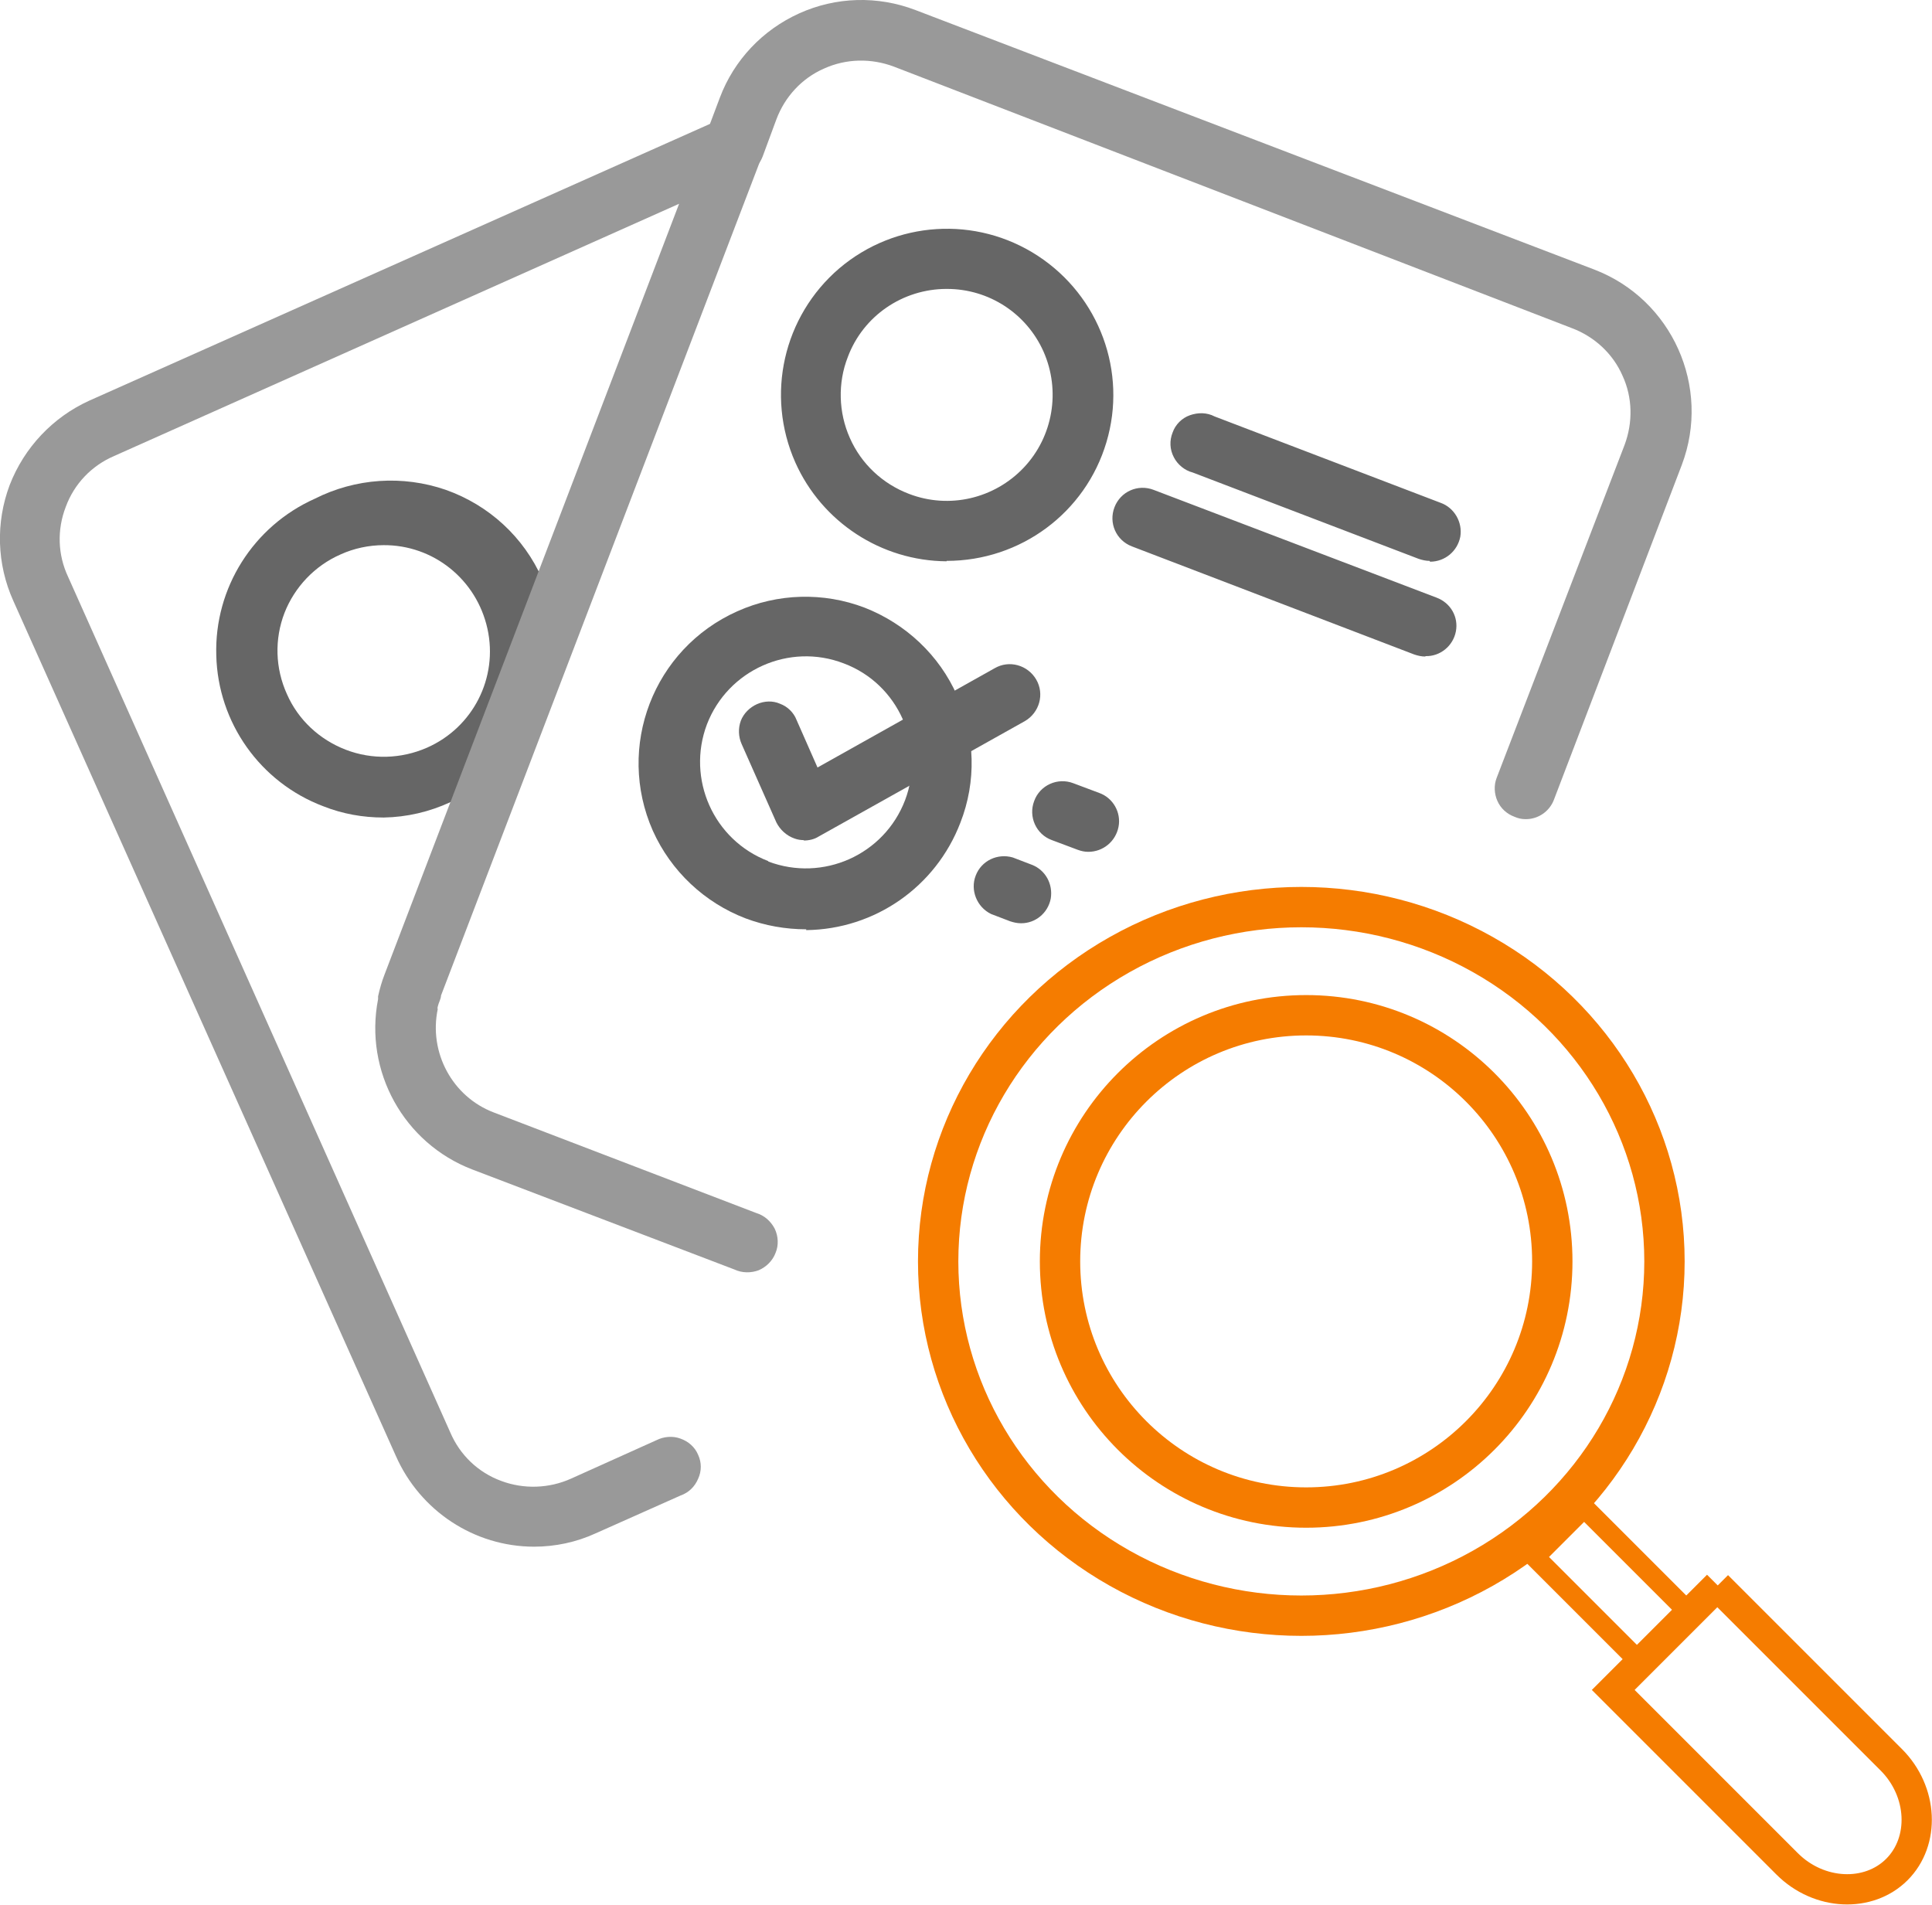 <?xml version="1.0" encoding="UTF-8"?>
<svg id="_图层_1" data-name="图层 1" xmlns="http://www.w3.org/2000/svg" viewBox="0 0 47.88 47.21">
  <defs>
    <style>
      .cls-1 {
        fill: #999;
      }

      .cls-2 {
        fill: #666;
      }

      .cls-3 {
        stroke-width: .75px;
      }

      .cls-3, .cls-4, .cls-5 {
        fill: none;
        stroke: #f57c00;
        stroke-miterlimit: 10;
      }

      .cls-5 {
        stroke-width: .5px;
      }
    </style>
  </defs>
  <path class="cls-2" d="M9.51,13.51c-.37,0-.74,.08-1.07,.23-.64,.28-1.14,.81-1.39,1.45-.25,.65-.23,1.37,.06,2.01,.28,.64,.81,1.13,1.46,1.38,.65,.25,1.37,.23,2.01-.05,1.14-.5,1.77-1.73,1.5-2.95s-1.34-2.08-2.58-2.07h0Zm0,6.75c-.52,0-1.02-.09-1.5-.28-1.56-.59-2.61-2.07-2.65-3.74-.05-1.67,.92-3.2,2.44-3.88,1.01-.51,2.18-.59,3.25-.22,1.07,.38,1.93,1.17,2.39,2.21,.46,1.03,.48,2.21,.05,3.26-.43,1.04-1.27,1.87-2.33,2.27-.52,.24-1.08,.37-1.65,.38Z"/>
  <path class="cls-1" d="M37.8,20.3c-.09,0-.18-.02-.27-.06-.19-.07-.34-.21-.42-.39-.08-.18-.09-.39-.02-.57l3.17-8.25h0c.21-.56,.2-1.18-.05-1.72-.24-.55-.7-.97-1.26-1.18L22.15,1.65c-.56-.21-1.18-.2-1.73,.05-.55,.24-.97,.7-1.18,1.26l-.34,.92c-.15,.39-.58,.59-.97,.44-.39-.14-.59-.58-.44-.97l.35-.93c.35-.93,1.06-1.68,1.97-2.09,.91-.41,1.94-.44,2.88-.08l16.82,6.43h0c1.93,.74,2.9,2.91,2.17,4.84l-3.17,8.3h0c-.11,.29-.39,.48-.69,.48Z"/>
  <path class="cls-2" d="M25.3,22.88c-.09,0-.18-.02-.27-.05l-.47-.18h0c-.35-.17-.52-.59-.38-.95,.14-.37,.54-.56,.92-.45l.47,.18c.34,.13,.53,.48,.47,.84-.07,.36-.38,.61-.73,.61Zm10.02-6.61c-.09,0-.18-.02-.27-.05l-7-2.68c-.39-.15-.58-.58-.43-.97,.15-.39,.58-.58,.97-.43l7.01,2.67c.35,.13,.55,.48,.48,.84-.07,.36-.39,.62-.75,.61Zm.11-2.37c-.09,0-.18-.02-.27-.05l-5.6-2.14c-.2-.05-.38-.2-.47-.38-.1-.19-.11-.41-.03-.61,.07-.2,.23-.36,.43-.43,.2-.07,.42-.07,.61,.03l5.6,2.14c.34,.12,.55,.48,.49,.84-.07,.36-.38,.62-.75,.62Zm-15.5,6.92c-.08,0-.16-.01-.24-.04-.2-.07-.36-.22-.45-.4l-.86-1.94h0c-.08-.18-.09-.39-.02-.58,.07-.18,.22-.33,.4-.41,.18-.08,.39-.09,.57-.01,.19,.07,.34,.22,.41,.4l.52,1.18,4.39-2.46c.36-.21,.82-.08,1.03,.28,.21,.36,.08,.82-.28,1.03l-5.11,2.86c-.11,.07-.24,.1-.38,.1Zm3.53-13.66c-1.09,0-2.07,.67-2.45,1.69-.25,.64-.23,1.37,.05,2,.28,.64,.81,1.14,1.47,1.39,.99,.38,2.11,.12,2.84-.65,.73-.77,.92-1.91,.49-2.88-.42-.94-1.35-1.55-2.39-1.55Zm0,6.75c-1.62-.01-3.09-.97-3.75-2.45-.74-1.67-.3-3.62,1.09-4.81,1.39-1.18,3.39-1.31,4.92-.31,1.53,1,2.22,2.88,1.7,4.62-.52,1.75-2.13,2.94-3.96,2.94Z"/>
  <path class="cls-2" d="M26.97,21.11c-.09,0-.18-.02-.26-.05l-.64-.24c-.39-.14-.59-.58-.44-.97,.14-.39,.58-.59,.97-.44l.64,.24h0c.34,.12,.55,.48,.48,.84-.07,.36-.38,.62-.75,.62Zm-7.93,.24h0c1.35,.51,2.87-.16,3.39-1.52,.51-1.35-.16-2.88-1.52-3.39-1.35-.52-2.87,.16-3.39,1.51-.51,1.35,.16,2.87,1.52,3.39h0Zm.94,1.68c-.51,0-1.02-.09-1.5-.27-1.02-.39-1.85-1.17-2.3-2.17-.92-2.08,.01-4.51,2.09-5.44,1-.45,2.14-.48,3.16-.09,1.02,.4,1.85,1.18,2.29,2.18,.45,1,.48,2.13,.08,3.15-.61,1.59-2.12,2.64-3.82,2.66Z"/>
  <path class="cls-1" d="M13.24,38.33c-1.49,0-2.83-.89-3.43-2.25L.33,14.89c-.41-.91-.44-1.94-.09-2.87,.36-.93,1.07-1.68,1.97-2.09L17.91,2.93c.27-.11,.58-.04,.79,.16,.21,.2,.28,.51,.18,.79l-7.95,20.79c0,.08-.06,.18-.08,.27-.02,.09,0,.05,0,.06-.23,1.08,.36,2.18,1.39,2.57l6.5,2.49h0c.2,.06,.36,.2,.46,.39,.09,.19,.1,.41,.02,.6-.07,.19-.23,.35-.42,.43-.19,.07-.41,.07-.6-.02l-6.5-2.48c-1.69-.65-2.68-2.43-2.33-4.22v-.07c.04-.18,.09-.36,.16-.54L16.83,5.05,2.83,11.3c-.56,.24-.99,.69-1.2,1.26-.22,.57-.2,1.19,.06,1.74l9.47,21.2c.24,.56,.69,.99,1.26,1.2,.56,.21,1.19,.19,1.74-.06l2.11-.95c.18-.09,.4-.11,.59-.04,.2,.07,.36,.21,.44,.4,.09,.19,.09,.41,0,.6-.08,.19-.23,.34-.43,.41l-2.11,.94c-.48,.22-1,.33-1.53,.33Z"/>
  <ellipse class="cls-4" cx="32.25" cy="31.26" rx="9" ry="8.78"/>
  <circle class="cls-4" cx="32.37" cy="31.26" r="6.1"/>
  <rect class="cls-5" x="39.11" y="37.42" width="1.73" height="3.75" transform="translate(-16.08 39.78) rotate(-45)"/>
  <path class="cls-3" d="M42.56,39.3l4.31,4.31c.79,.79,.84,2.02,.14,2.72s-1.93,.65-2.72-.14l-4.31-4.31,2.59-2.59Z"/>
</svg>